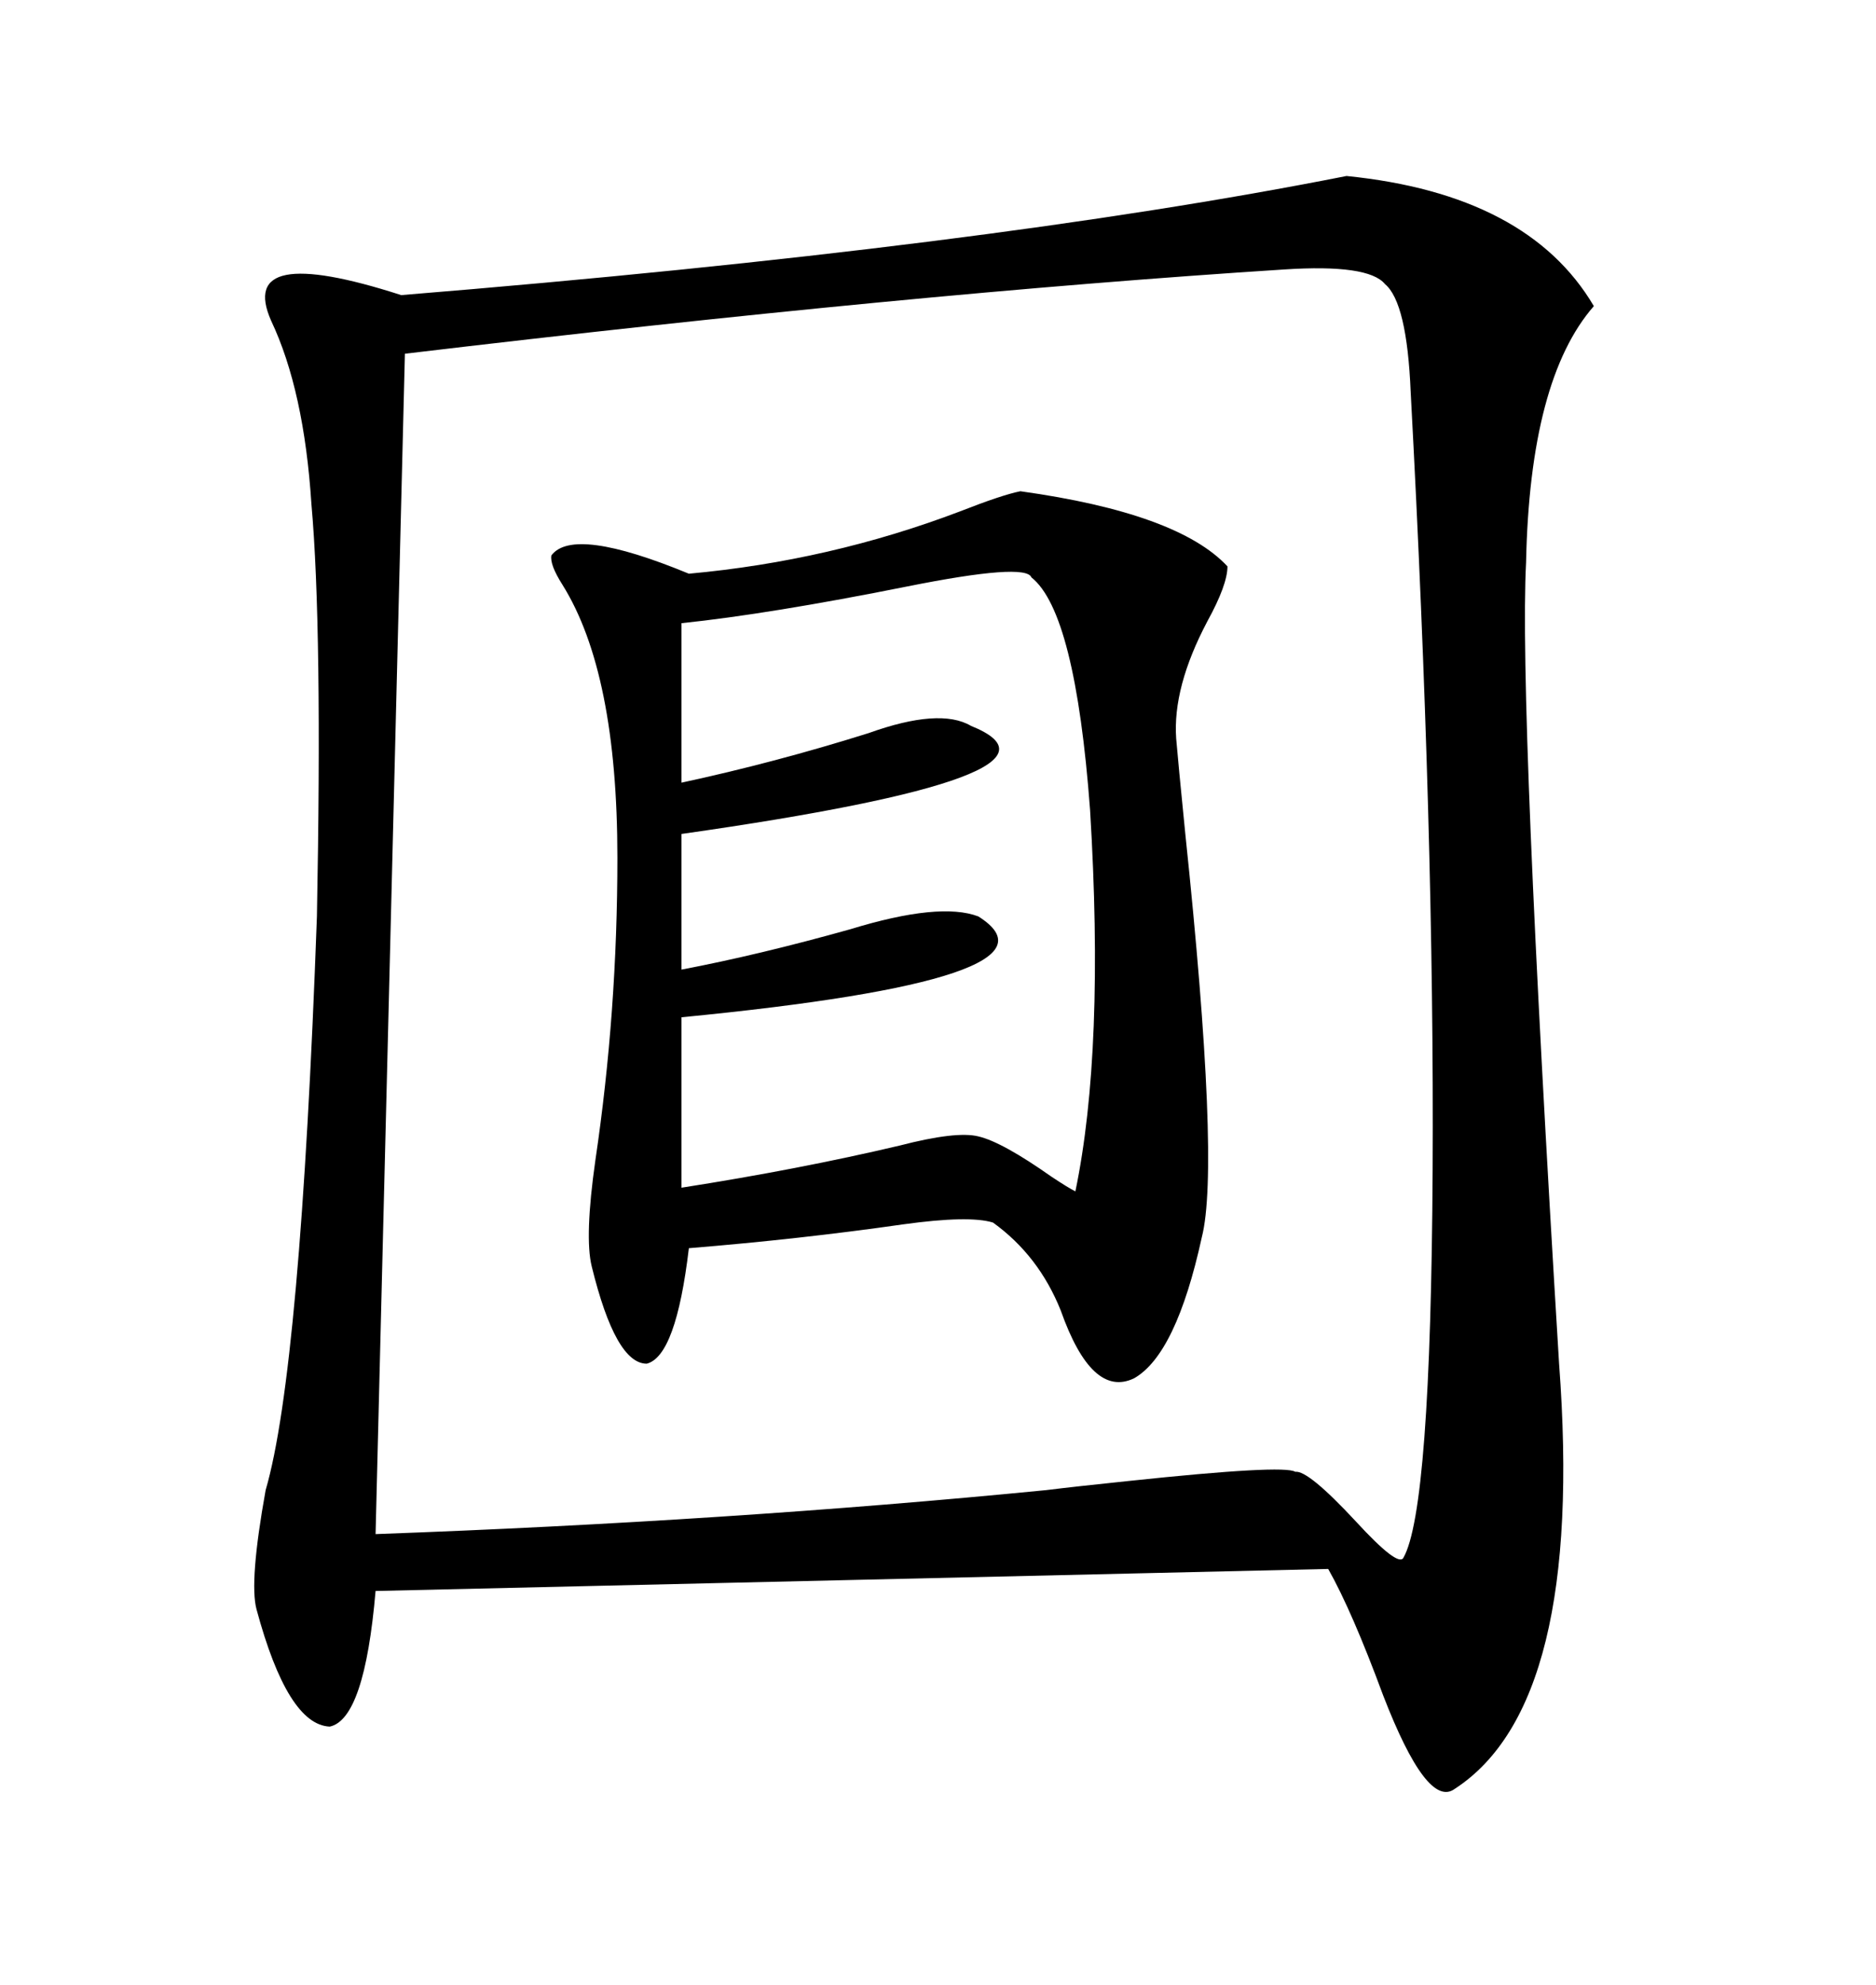 <svg xmlns="http://www.w3.org/2000/svg" xmlns:xlink="http://www.w3.org/1999/xlink" width="300" height="317.285"><path d="M215.33 28.13L215.33 28.13Q244.34 31.05 254.88 48.93L254.88 48.93Q244.63 60.64 244.04 89.94L244.04 89.94Q242.87 112.21 249.32 217.97L249.32 217.97Q253.42 272.46 232.62 285.94L232.62 285.94Q228.22 289.16 221.19 271.00L221.19 271.00Q216.21 257.52 212.40 250.78L212.40 250.78L60.06 254.30Q58.30 274.80 52.73 275.98L52.73 275.98Q46.00 275.68 41.02 257.23L41.02 257.23Q39.84 252.83 42.48 238.18L42.48 238.18Q48.05 219.14 50.68 146.48L50.68 146.48Q51.56 100.20 49.80 80.57L49.80 80.57Q48.63 62.40 43.36 51.27L43.36 51.27Q37.79 38.67 64.16 47.17L64.16 47.17Q157.62 39.55 215.33 28.13ZM205.37 43.07L205.37 43.07Q145.90 46.88 64.75 56.54L64.75 56.54L60.06 245.21Q116.60 243.16 167.29 238.18L167.29 238.18Q171.97 237.60 180.47 236.72L180.47 236.72Q205.37 234.08 207.13 235.25L207.13 235.25Q209.18 234.96 216.80 243.16L216.80 243.16Q223.54 250.49 224.41 249.02L224.41 249.02Q228.81 241.41 229.10 186.91L229.10 186.91Q229.39 133.30 225.59 62.70L225.59 62.70Q225 48.34 221.48 45.41L221.48 45.41Q218.85 42.19 205.37 43.07ZM163.18 78.52L163.18 78.52Q188.38 82.03 196.29 90.53L196.29 90.53Q196.29 93.46 193.07 99.32L193.07 99.32Q187.50 109.86 188.09 118.07L188.09 118.07Q188.38 121.58 189.55 133.30L189.55 133.30Q195.12 186.33 192.19 197.75L192.19 197.75Q188.09 216.50 181.35 220.31L181.35 220.31Q174.61 223.54 169.63 209.47L169.63 209.47Q166.11 200.68 158.79 195.41L158.79 195.41Q154.98 194.24 144.43 195.70L144.43 195.70Q128.03 198.05 110.16 199.51L110.16 199.51Q108.11 216.80 103.42 217.97L103.42 217.97Q98.44 217.97 94.63 202.44L94.63 202.44Q93.46 197.75 95.21 185.45L95.21 185.45Q98.73 161.72 98.73 137.11L98.73 137.11Q98.73 107.52 89.94 93.46L89.94 93.46Q87.89 90.23 88.18 88.77L88.18 88.77Q91.70 84.08 110.16 91.70L110.16 91.70Q132.71 89.65 153.52 81.74L153.52 81.74Q160.25 79.10 163.18 78.52ZM164.94 92.29L164.94 92.29Q164.06 89.94 145.02 93.75L145.02 93.75Q123.05 98.14 108.98 99.61L108.98 99.61L108.98 125.10Q123.93 121.88 138.87 117.19L138.87 117.19Q150.29 113.09 155.27 116.02L155.27 116.02Q174.90 123.93 108.98 133.30L108.98 133.30L108.98 154.98Q121.29 152.64 135.94 148.54L135.94 148.54Q150.29 144.14 156.45 146.48L156.45 146.48Q172.27 156.45 108.98 162.60L108.98 162.60L108.98 189.84Q127.73 186.91 143.85 183.11L143.85 183.11Q152.93 180.76 156.45 181.64L156.45 181.64Q160.25 182.52 168.16 188.09L168.16 188.09Q170.80 189.84 171.97 190.43L171.97 190.43Q176.66 167.87 174.32 129.49L174.32 129.49Q171.97 97.85 164.94 92.29Z"/></svg>